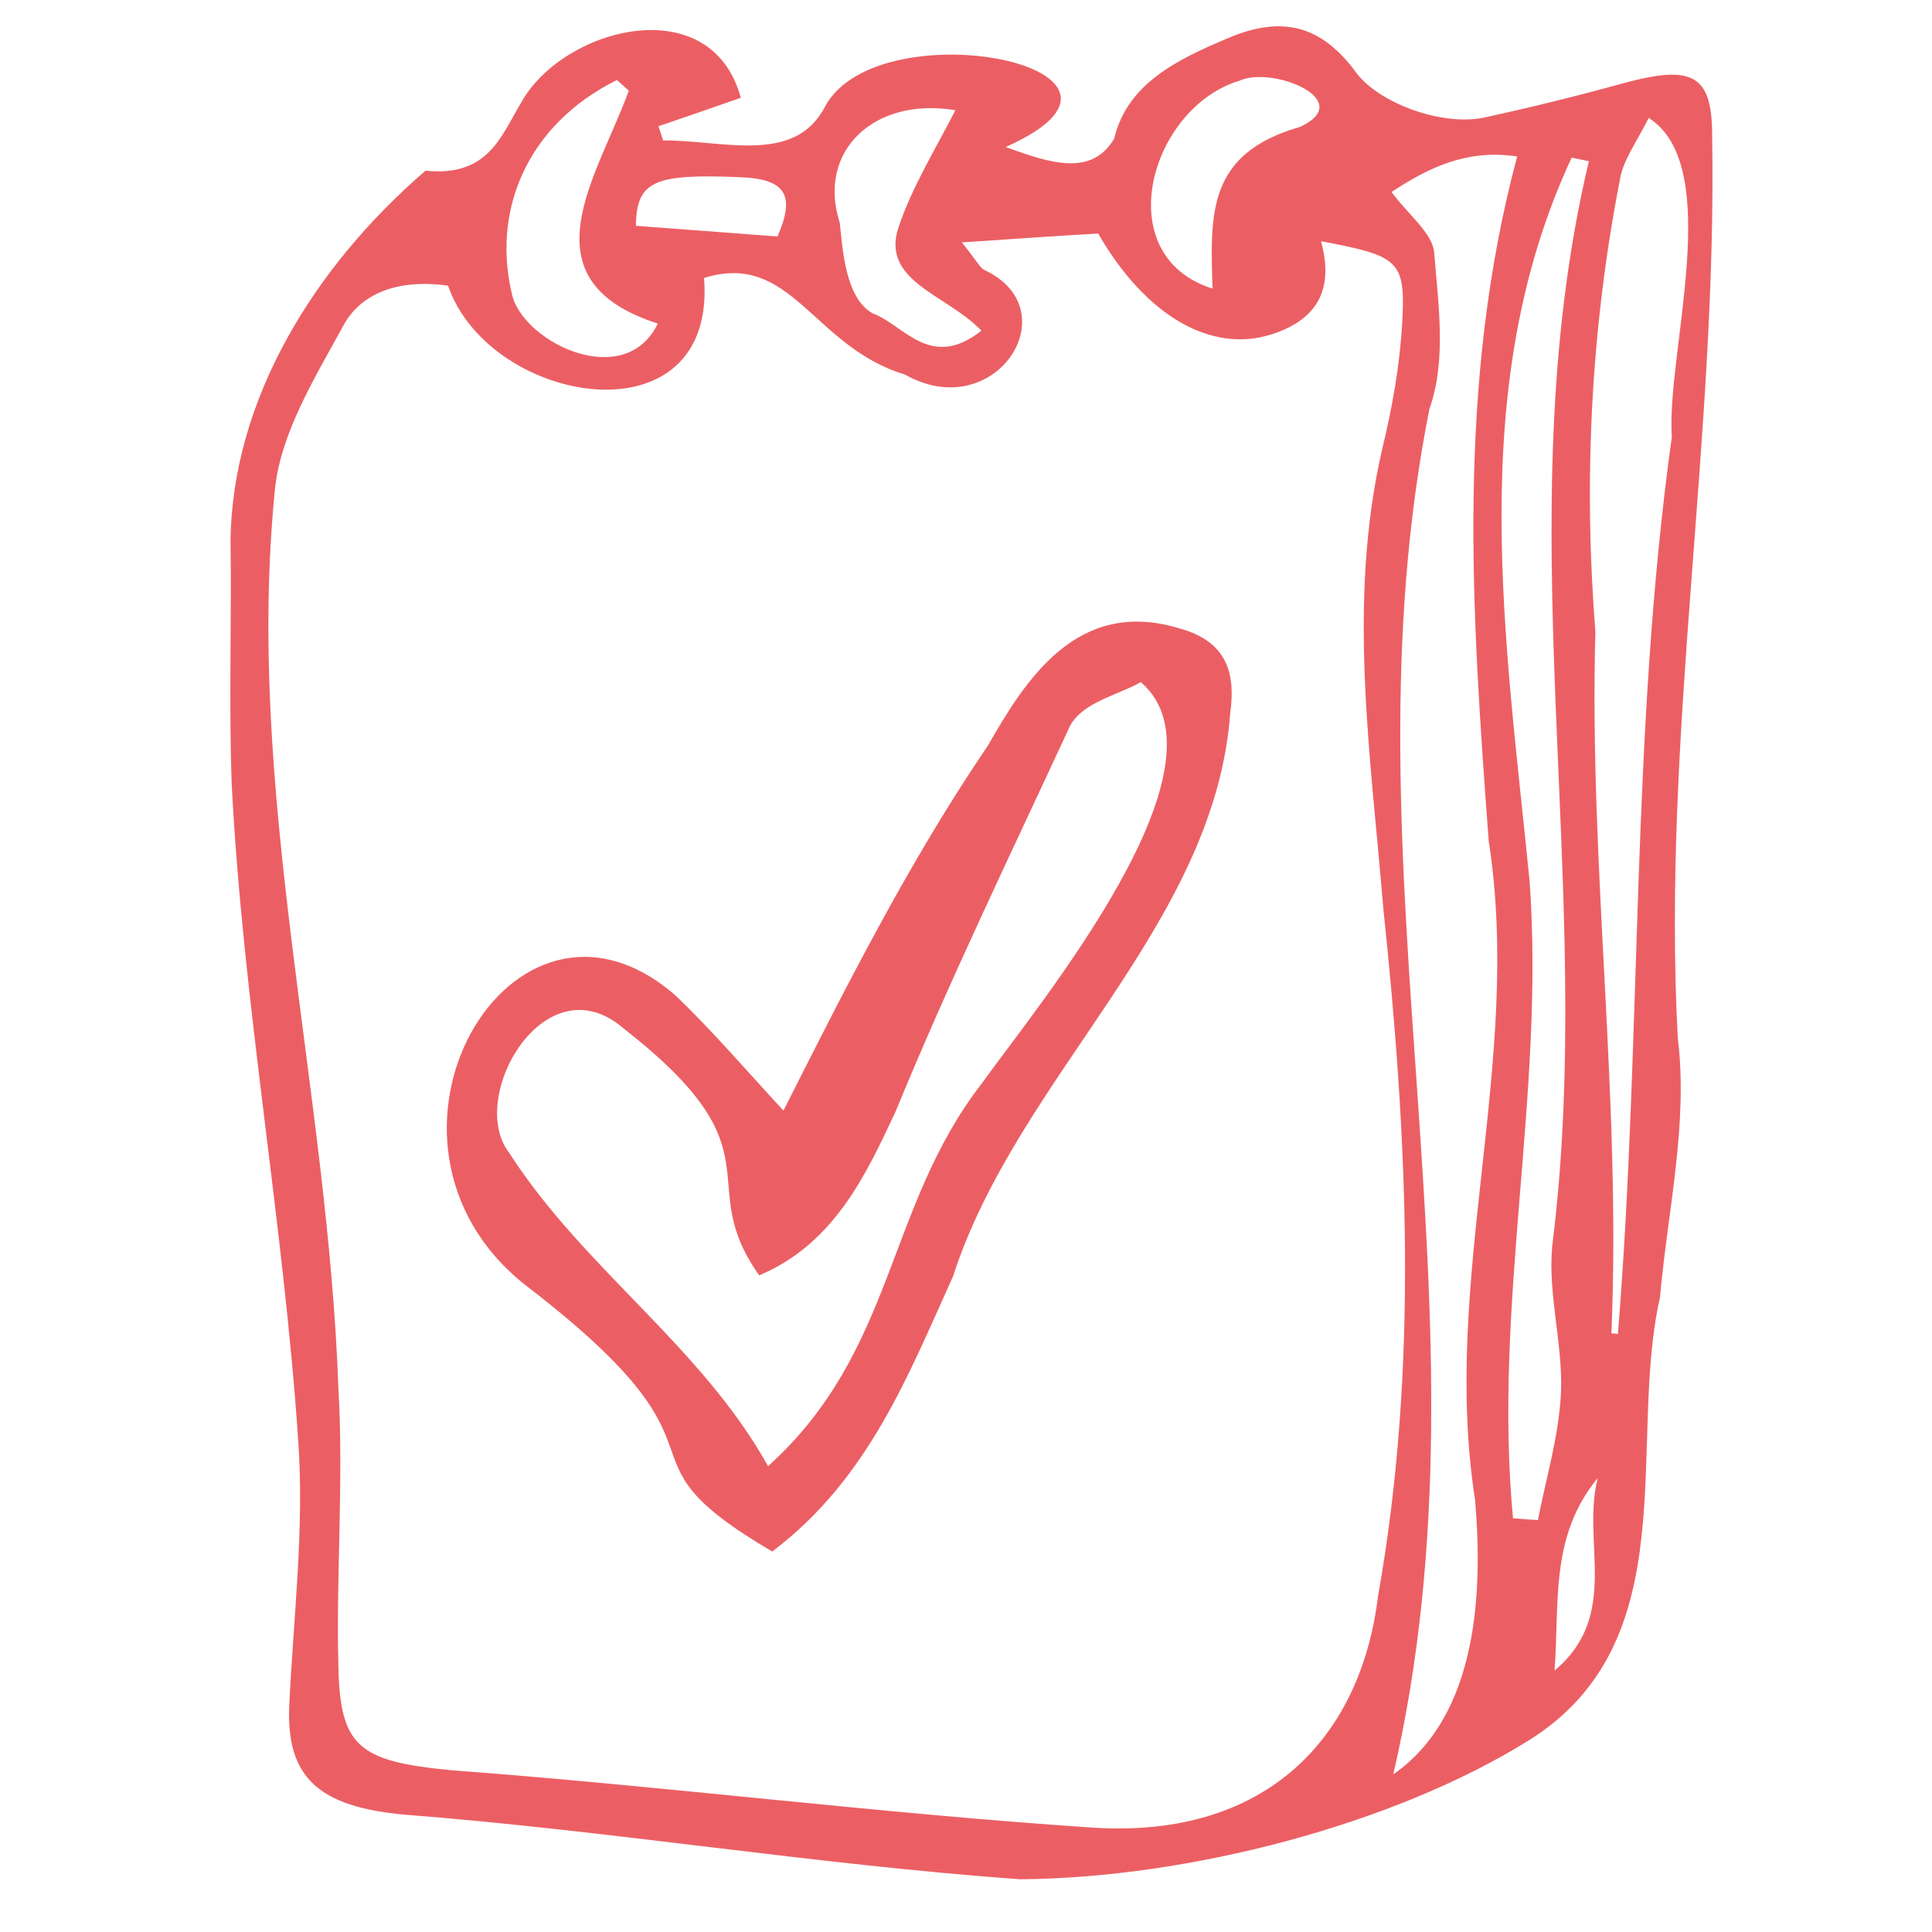 <?xml version="1.0" encoding="UTF-8"?>
<!-- Generator: Adobe Illustrator 27.4.0, SVG Export Plug-In . SVG Version: 6.00 Build 0)  -->
<svg xmlns="http://www.w3.org/2000/svg" xmlns:xlink="http://www.w3.org/1999/xlink" version="1.1" id="Calque_1" x="0px" y="0px" viewBox="0 0 326 326" style="enable-background:new 0 0 326 326;" xml:space="preserve">
<style type="text/css">
	.st0{fill:#EB5F64;}
</style>
<path class="st0" d="M125,16.5c-5.1,1.8-9.5,3.3-13.9,4.8c0.3,0.8,0.5,1.6,0.8,2.4c9.9-0.1,22.2,4.2,27.3-5.7  c9.1-16.9,60.5-6.5,30.5,6.8c7.6,2.8,14.5,5,18.3-1.4c2.2-9.3,10.7-13.4,19.3-17c9.4-4,15.9-1.8,21.5,5.8c3.8,5.2,14.6,9.2,21.8,7.6  c7.8-1.7,15.5-3.6,23.1-5.7c11.7-3.2,15.2-1.7,15.2,8.7c0.9,50.9-8.5,101.3-5.8,152.3c1.8,14.4-1.7,29.2-3,43.8  c-5.6,24.7,4.7,58.1-22.2,74.8c-22.8,14.2-57.4,23.2-85.8,23.4c-34.7-2.5-69.1-8.2-103.8-10.9c-14.5-1.3-20-6.3-19.5-18.3  c0.7-15,2.6-30.1,1.5-45.1c-2.5-36.8-9.3-73.5-11.2-110.4c-0.5-13.7,0-27.5-0.2-41.2c0.3-23.8,14.1-46.2,32.9-62.4  c10.7,1.1,12.8-6,16.2-11.6C95.1,4.6,120-1.9,125,16.5z M162.3,40.9c2.6,3.2,3,4.3,3.9,4.7c14.3,6.8,1.7,26.2-13.5,17.6  c-15.6-4.7-19.1-20.9-33.9-16.3c2.2,28.1-36.2,21.6-43.2,1.3C67,47,60.8,49.6,57.9,55C53.1,63.8,47.4,73,46.4,82.5  c-5.1,50.7,8.9,101.1,10.7,151.7c0.9,15.7-0.4,31.4,0,47.1c0.3,13.4,3.4,15.9,19,17.4c36.2,2.7,72.3,7.3,108.5,9.7  c29.3,1.8,45-15.4,47.9-38.9c6.9-38.8,5-77.5,0.9-116.4c-2.1-25.6-6.1-51.5-0.2-77.2c1.7-7,3-14.2,3.4-21.4  c0.6-10.6-0.5-11.3-13.7-13.8c2.2,8-0.5,13.2-8.3,15.7c-10.2,3.3-21.3-3.1-29.3-17C178.4,39.8,171.3,40.3,162.3,40.9z M235.1,299.4  c14.4-10,15.1-31.1,13.8-46.3c-5.8-37.2,8.1-74,2.3-111.2c-2.9-38.9-5.5-76.9,4.8-115.5c-8.6-1.3-15.1,2-21.2,6  c2.8,3.8,6.9,6.9,7.2,10.2c0.7,8.8,2.1,18.2-0.8,26.4C225.8,146.1,253.1,221.6,235.1,299.4z M271.9,225c0.4,0,0.7,0,1.1,0.1  c4.1-50.6,2.1-101.1,9.1-151.4c-1-13.8,9-45.6-3.9-53.8c-2,4-4.4,7.2-4.9,10.6c-4.9,25.3-6.1,50.6-4.1,76.1  C268.1,146.1,273.6,185.5,271.9,225z M268.1,27.2c-1-0.2-1.9-0.4-2.9-0.6c-18.1,38.8-11.1,81.5-7.1,122.1  c2.6,35.8-6.2,71.4-2.8,107.5c1.4,0.1,2.8,0.2,4.2,0.3c1.4-7.2,3.6-14.4,3.9-21.7c0.3-8.1-2.2-16.3-1.5-24.4  C269.6,149.5,253.7,87.9,268.1,27.2z M106.1,15.3c-0.7-0.6-1.3-1.2-2-1.8C88.6,21.2,82.9,36,86.5,50.1c2.4,8,19,15.8,24.5,4.5  C88,47.2,100.9,29.7,106.1,15.3z M165.6,55.8c-5.8-6.1-17-8.3-14-17.4c2.3-6.9,6.3-13.3,9.6-19.8c-13.7-2.3-23.4,6.9-19.5,19  c0.5,4.7,1,12.8,5.6,15.3C152.5,54.8,157,62.6,165.6,55.8z M204.6,48.7c-0.4-12.7-0.9-22.8,14.8-27.3c9.6-4.5-4.7-10.3-10.2-7.8  C194.1,18.1,186.9,43.1,204.6,48.7z M107.3,38.1c8.1,0.6,16.1,1.2,23.9,1.8c2.9-6.7,1.7-9.7-6.3-10  C110.4,29.3,107.4,30.5,107.3,38.1z M269.6,249.4c-8.2,9.9-6.4,21.4-7.3,32.5C273.5,272.5,266.8,260.2,269.6,249.4z"></path>
<path class="st0" d="M130.3,261.8c-29.1-17.1-3.1-15.4-41.7-45c-30.5-24.2-2.3-72.8,25.3-48.9c6.4,6.1,12,12.7,18.3,19.5  c10.4-20.6,21.1-41.9,34.5-61.6c6.2-10.8,14.9-25,32.2-19.8c8.6,2.3,9.5,8.2,8.7,14.2c-2.6,36-35.9,61.4-46.8,95.2  C153.3,231.9,146.6,249.5,130.3,261.8z M129.6,247.4c21.5-19.4,19.8-43.5,36-64.5c10-13.9,43.1-53.8,26.9-67.8  c-4.1,2.3-9.9,3.4-12,7.5c-10,21.6-20.4,43.1-29.4,65c-5,10.7-10.4,22.3-23,27.6c-11.4-16.1,4.1-20.6-22.8-41.6  c-13.3-11.6-26.6,11.6-19.4,20.9C98.5,214.1,118.3,227.1,129.6,247.4z"></path>
</svg>
